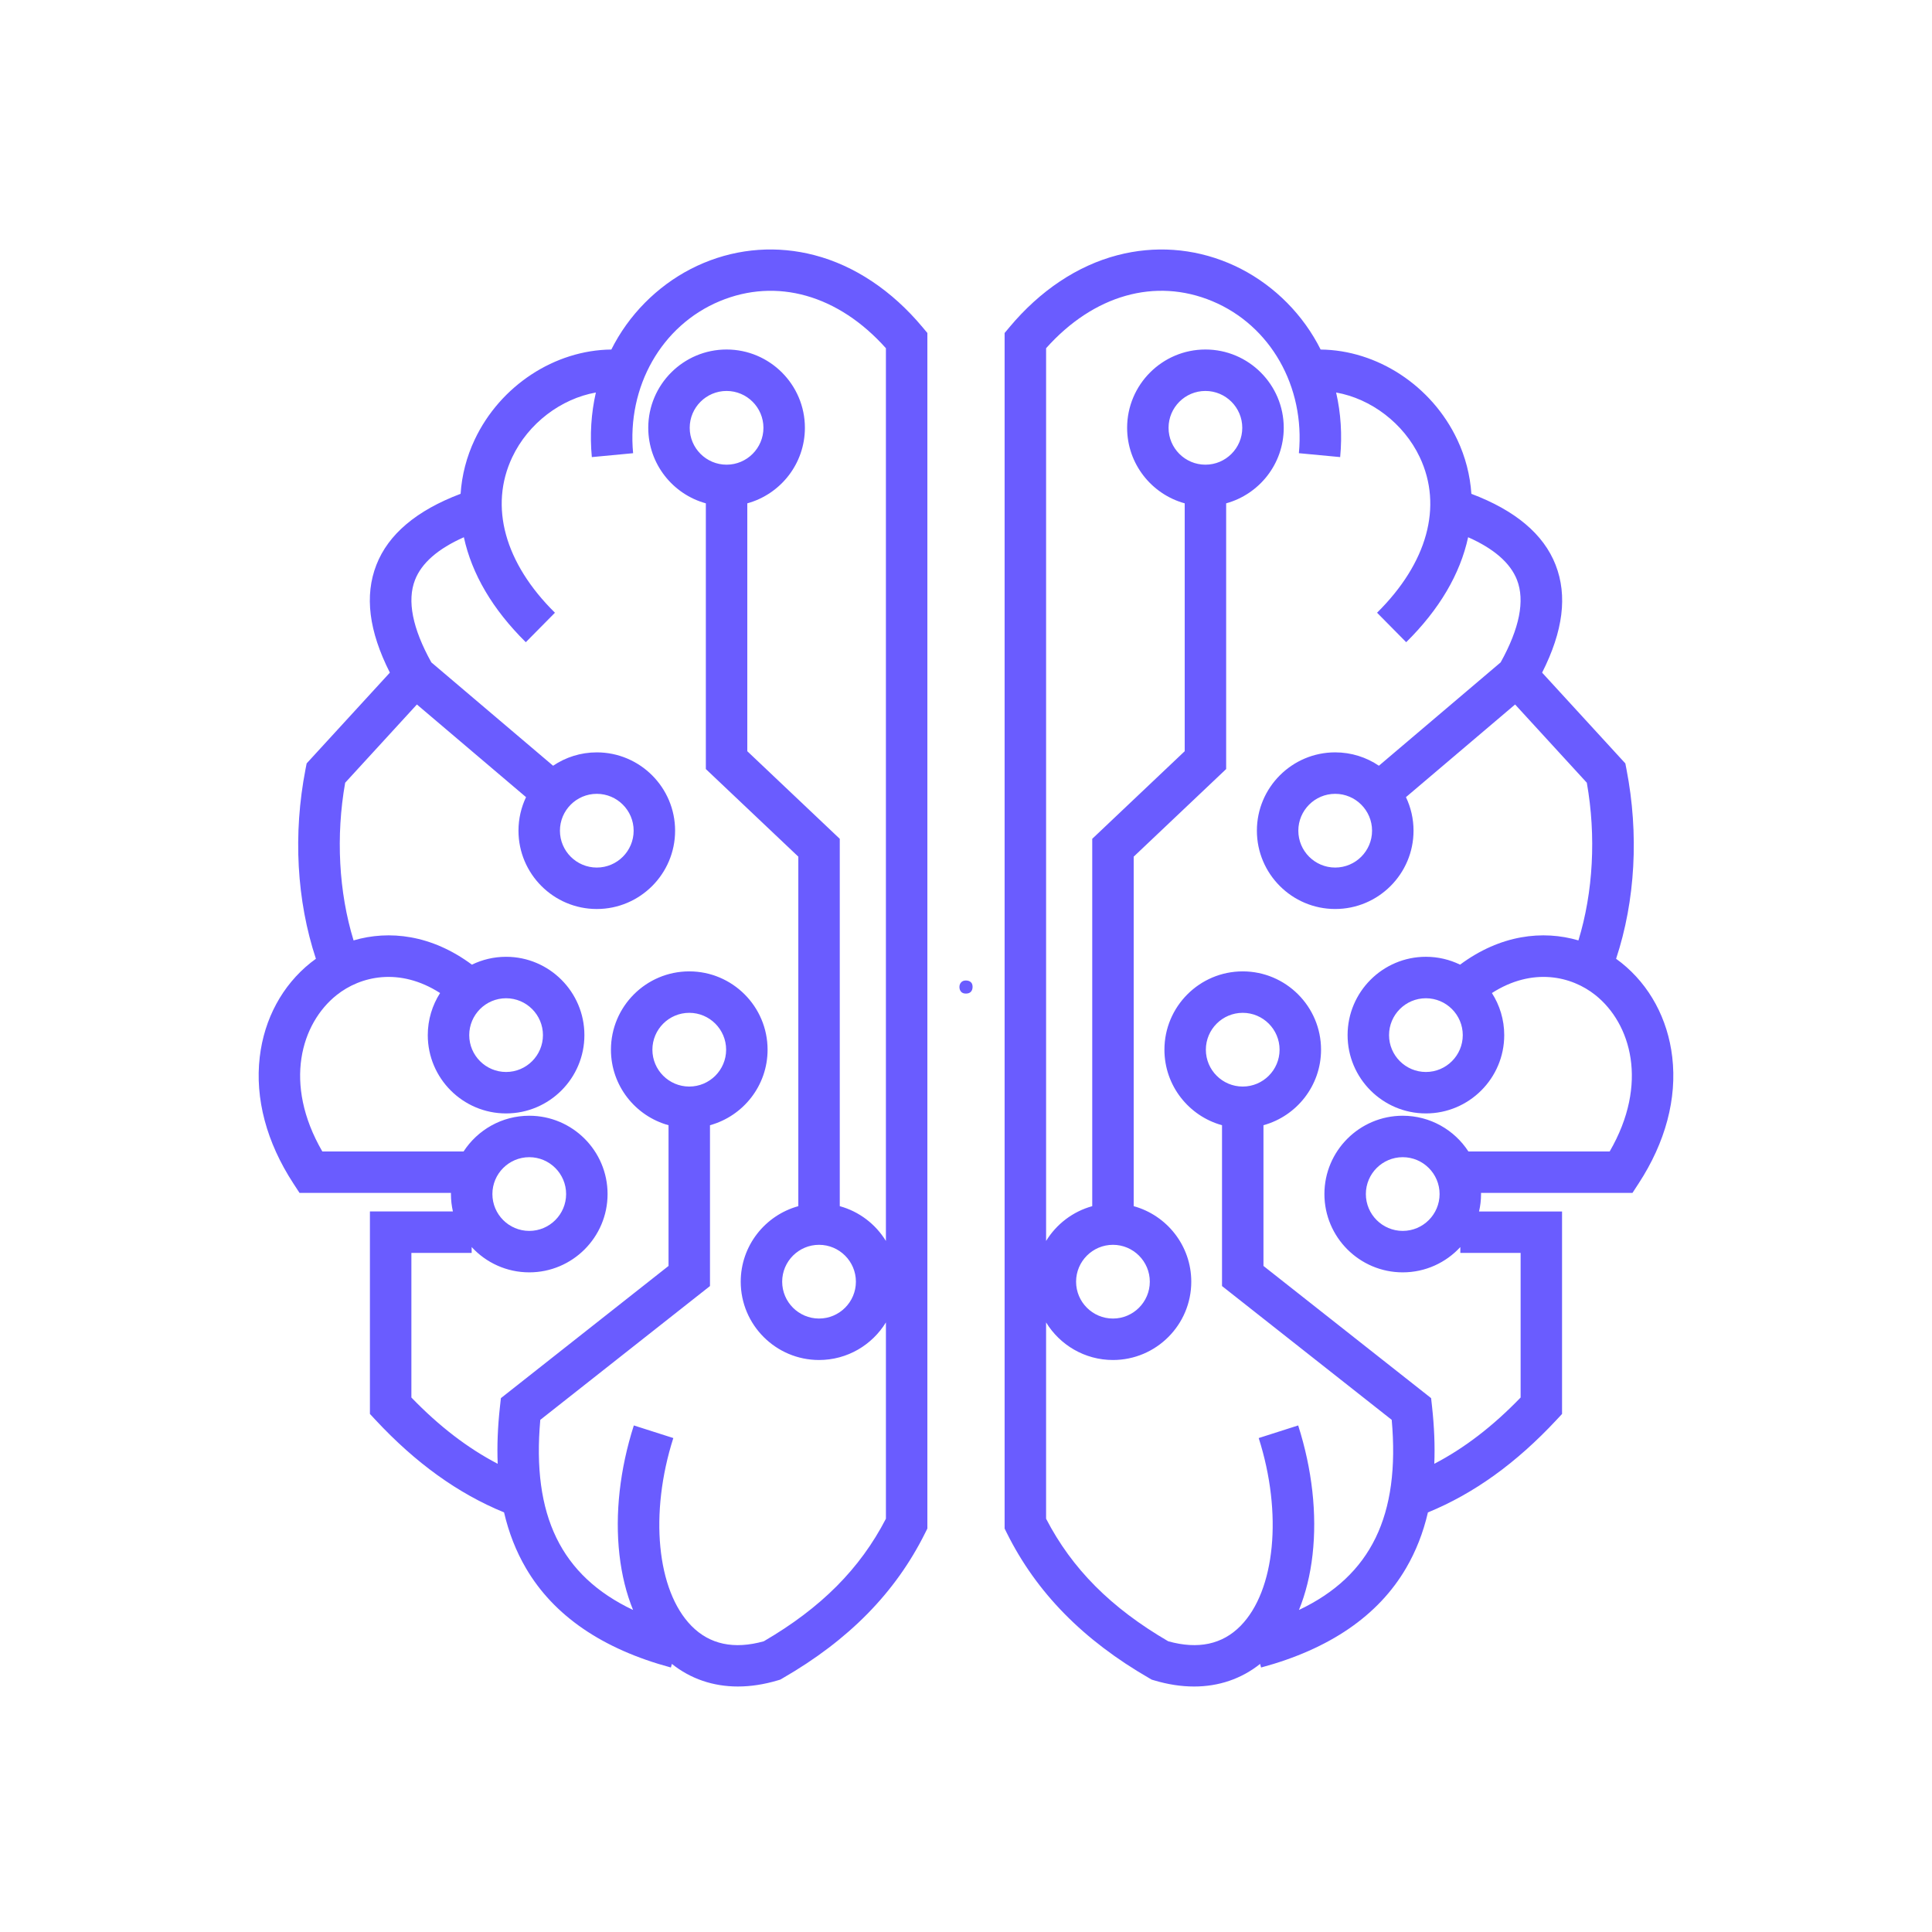 <svg xmlns="http://www.w3.org/2000/svg" xmlns:xlink="http://www.w3.org/1999/xlink" width="1080" zoomAndPan="magnify" viewBox="0 0 810 810" height="1080" preserveAspectRatio="xMidYMid meet" version="1.0"><defs><g/><clipPath id="db7c19a271"><path d="M 108 104 L 702 104 L 702 707.422 L 108 707.422 Z M 108 104 " clip-rule="nonzero"/></clipPath></defs><g clip-path="url(#db7c19a271)"><path fill="#6a5cff" d="M 386.781 137.188 C 373.934 121.809 358.273 111.367 341.496 106.988 C 325.934 102.926 309.867 104.051 295.035 110.238 C 280.301 116.387 267.574 127.414 259.188 141.309 C 258.156 143.02 257.203 144.766 256.305 146.543 C 232.672 146.766 209.75 161.602 199.031 184.289 C 195.617 191.512 193.637 199.188 193.109 207.031 C 174.652 213.996 162.785 224.008 157.793 236.852 C 152.781 249.73 154.629 264.551 163.453 282.004 L 128.562 320.062 L 128.094 322.465 C 122.809 349.664 124.375 377.594 132.445 401.973 C 131.703 402.5 130.977 403.043 130.273 403.605 C 118.371 413.102 110.781 427.141 108.902 443.137 C 106.852 460.559 111.727 478.902 123.004 496.184 L 125.574 500.129 L 189.066 500.129 C 189.066 500.285 189.055 500.441 189.055 500.602 C 189.055 503.117 189.352 505.559 189.883 507.91 L 155.09 507.91 L 155.09 592.797 L 157.422 595.301 C 174.312 613.426 191.984 626.145 211.328 634.082 C 213.312 642.617 216.359 650.383 220.496 657.457 C 232.141 677.379 252.594 691.391 281.281 699.109 L 281.684 697.602 C 289.547 703.859 298.984 707.074 309.367 707.074 C 314.742 707.074 320.367 706.215 326.156 704.48 L 327.125 704.188 L 328 703.684 C 355.887 687.625 375.473 667.664 387.895 642.664 L 388.805 640.84 L 388.805 139.605 Z M 371.422 520.277 C 367.113 513.23 360.223 507.93 352.078 505.691 L 352.078 351.676 L 313.309 314.949 L 313.309 211.027 C 327.207 207.203 337.457 194.461 337.457 179.363 C 337.457 161.258 322.723 146.531 304.617 146.531 C 286.512 146.531 271.785 161.258 271.785 179.363 C 271.785 194.461 282.027 207.199 295.93 211.027 L 295.93 322.43 L 334.699 359.156 L 334.699 505.691 C 320.801 509.516 310.551 522.258 310.551 537.355 C 310.551 555.461 325.285 570.188 343.391 570.188 C 355.246 570.188 365.652 563.871 371.426 554.422 L 371.426 636.73 C 360.551 657.738 344.211 674.129 320.227 688.113 C 307.73 691.609 297.527 689.441 289.883 681.652 C 275.336 666.844 272.219 634.465 282.293 602.91 L 265.734 597.621 C 259.867 615.992 257.781 634.723 259.699 651.781 C 260.66 660.309 262.598 668.098 265.418 674.988 C 235.121 660.613 222.941 635.262 226.523 595.277 L 297.664 539.184 L 297.664 471.75 C 311.566 467.93 321.812 455.184 321.812 440.094 C 321.812 421.988 307.078 407.254 288.973 407.254 C 270.867 407.254 256.141 421.988 256.141 440.094 C 256.141 455.188 266.387 467.93 280.285 471.75 L 280.285 530.754 L 210.008 586.172 L 209.605 589.785 C 208.668 598.273 208.355 606.227 208.664 613.703 C 196.039 607.125 184.094 597.949 172.477 585.914 L 172.477 525.297 L 197.746 525.297 L 197.746 522.832 C 203.754 529.352 212.352 533.441 221.895 533.441 C 240 533.441 254.727 518.715 254.727 500.609 C 254.727 482.504 240 467.777 221.895 467.777 C 210.375 467.777 200.223 473.742 194.359 482.754 L 135.129 482.754 C 118.598 454.23 126.301 429.016 141.113 417.203 C 151.078 409.254 167.434 405.391 184.508 416.332 C 181.246 421.438 179.348 427.488 179.348 433.98 C 179.348 452.086 194.074 466.812 212.18 466.812 C 230.285 466.812 245.012 452.086 245.012 433.98 C 245.012 415.875 230.285 401.141 212.18 401.141 C 207.047 401.141 202.184 402.328 197.852 404.438 C 180.953 391.887 163.172 389.871 148.238 394.27 C 142.039 374.07 140.754 350.559 144.715 328.164 L 174.785 295.359 L 220.543 334.207 C 218.516 338.477 217.375 343.246 217.375 348.273 C 217.375 366.379 232.102 381.105 250.207 381.105 C 268.312 381.105 283.039 366.379 283.039 348.273 C 283.039 330.168 268.312 315.434 250.207 315.434 C 243.43 315.434 237.125 317.504 231.887 321.039 L 180.84 277.703 C 172.922 263.434 170.617 251.816 173.992 243.152 C 176.742 236.062 183.621 230.059 194.477 225.238 C 197.84 240.734 206.574 255.539 220.445 269.25 L 232.664 256.891 C 211.562 236.035 205.031 212.281 214.75 191.711 C 221.5 177.426 235.242 167.152 249.824 164.562 C 247.844 173.234 247.254 182.344 248.129 191.641 L 265.434 190.008 C 262.793 162.047 277.375 136.438 301.727 126.277 C 325.648 116.301 351.504 123.684 371.422 145.992 Z M 358.84 537.352 C 358.84 545.867 351.906 552.805 343.387 552.805 C 334.867 552.805 327.93 545.867 327.93 537.352 C 327.93 528.832 334.867 521.895 343.387 521.895 C 351.906 521.895 358.84 528.832 358.84 537.352 Z M 304.617 194.82 C 296.102 194.82 289.164 187.887 289.164 179.363 C 289.164 170.844 296.102 163.91 304.617 163.91 C 313.137 163.91 320.074 170.84 320.074 179.363 C 320.074 187.887 313.137 194.82 304.617 194.82 Z M 288.973 455.543 C 280.457 455.543 273.52 448.609 273.52 440.094 C 273.52 431.57 280.457 424.633 288.973 424.633 C 297.496 424.633 304.434 431.57 304.434 440.094 C 304.434 448.609 297.496 455.543 288.973 455.543 Z M 206.438 500.609 C 206.438 492.086 213.371 485.156 221.895 485.156 C 230.41 485.156 237.348 492.086 237.348 500.609 C 237.348 509.129 230.41 516.062 221.895 516.062 C 213.371 516.062 206.438 509.133 206.438 500.609 Z M 196.727 433.98 C 196.727 425.457 203.656 418.523 212.18 418.523 C 220.699 418.523 227.633 425.457 227.633 433.98 C 227.633 442.496 220.703 449.434 212.18 449.434 C 203.656 449.434 196.727 442.496 196.727 433.98 Z M 234.754 348.273 C 234.754 339.754 241.684 332.816 250.207 332.816 C 258.73 332.816 265.66 339.754 265.66 348.273 C 265.66 356.797 258.73 363.727 250.207 363.727 C 241.688 363.727 234.754 356.797 234.754 348.273 Z M 701.094 443.141 C 699.211 427.145 691.621 413.105 679.723 403.609 C 679.012 403.051 678.289 402.504 677.555 401.977 C 685.617 377.598 687.184 349.668 681.898 322.473 L 681.43 320.066 L 646.539 282.008 C 655.367 264.559 657.215 249.738 652.203 236.859 C 647.211 224.012 635.336 214 616.879 207.039 C 616.352 199.195 614.371 191.516 610.957 184.293 C 600.238 161.605 577.316 146.777 553.684 146.547 C 552.793 144.77 551.836 143.023 550.805 141.316 C 542.422 127.422 529.684 116.391 514.953 110.242 C 500.121 104.055 484.055 102.93 468.5 106.992 C 451.723 111.375 436.059 121.812 423.211 137.191 L 421.188 139.613 L 421.188 640.844 L 422.09 642.672 C 434.512 667.672 454.105 687.629 481.988 703.691 L 482.863 704.195 L 483.832 704.484 C 489.617 706.223 495.246 707.078 500.621 707.078 C 511.004 707.078 520.441 703.863 528.309 697.605 L 528.715 699.113 C 557.395 691.395 577.848 677.387 589.492 657.461 C 593.629 650.387 596.68 642.621 598.664 634.09 C 618 626.152 635.672 613.43 652.566 595.309 L 654.898 592.805 L 654.898 507.914 L 620.102 507.914 C 620.641 505.562 620.934 503.121 620.934 500.609 C 620.934 500.445 620.918 500.289 620.918 500.133 L 684.418 500.133 L 686.992 496.188 C 698.27 478.906 703.145 460.562 701.094 443.141 Z M 674.867 482.754 L 615.637 482.754 C 609.773 473.742 599.629 467.777 588.105 467.777 C 570 467.777 555.266 482.504 555.266 500.609 C 555.266 518.715 570 533.441 588.105 533.441 C 597.641 533.441 606.246 529.348 612.25 522.832 L 612.25 525.297 L 637.527 525.297 L 637.527 585.914 C 625.91 597.949 613.965 607.125 601.336 613.703 C 601.641 606.227 601.328 598.273 600.398 589.785 L 599.996 586.172 L 529.715 530.754 L 529.715 471.75 C 543.613 467.93 553.855 455.184 553.855 440.094 C 553.855 421.988 539.129 407.254 521.023 407.254 C 502.918 407.254 488.191 421.988 488.191 440.094 C 488.191 455.188 498.438 467.93 512.336 471.75 L 512.336 539.184 L 583.484 595.277 C 587.059 635.262 574.879 660.613 544.59 674.988 C 547.406 668.102 549.34 660.309 550.301 651.781 C 552.219 634.723 550.133 615.992 544.27 597.621 L 527.715 602.91 C 537.789 634.465 534.664 666.844 520.117 681.652 C 512.477 689.438 502.273 691.605 489.781 688.113 C 465.789 674.129 449.457 657.738 438.578 636.73 L 438.578 554.43 C 444.352 563.871 454.758 570.188 466.617 570.188 C 484.719 570.188 499.449 555.461 499.449 537.355 C 499.449 522.258 489.203 509.516 475.305 505.691 L 475.305 359.156 L 514.07 322.43 L 514.07 211.027 C 527.973 207.203 538.215 194.461 538.215 179.363 C 538.215 161.258 523.488 146.531 505.383 146.531 C 487.277 146.531 472.551 161.258 472.551 179.363 C 472.551 194.461 482.793 207.199 496.695 211.027 L 496.695 314.949 L 457.926 351.676 L 457.926 505.691 C 449.781 507.934 442.887 513.23 438.582 520.277 L 438.582 145.992 C 458.496 123.672 484.359 116.297 508.273 126.273 C 532.625 136.438 547.215 162.047 544.566 190.004 L 561.871 191.637 C 562.754 182.34 562.164 173.23 560.176 164.559 C 574.758 167.145 588.504 177.422 595.258 191.711 C 604.965 212.273 598.438 236.031 577.336 256.887 L 589.555 269.246 C 603.43 255.539 612.16 240.73 615.52 225.238 C 626.379 230.055 633.254 236.059 636.012 243.148 C 639.379 251.809 637.074 263.426 629.156 277.699 L 578.113 321.035 C 572.879 317.5 566.57 315.43 559.789 315.43 C 541.684 315.43 526.957 330.168 526.957 348.27 C 526.957 366.375 541.684 381.102 559.789 381.102 C 577.895 381.102 592.629 366.375 592.629 348.27 C 592.629 343.242 591.488 338.477 589.453 334.203 L 635.211 295.355 L 665.281 328.16 C 669.242 350.555 667.957 374.062 661.762 394.27 C 646.832 389.875 629.043 391.887 612.145 404.434 C 607.812 402.328 602.949 401.137 597.816 401.137 C 579.711 401.137 564.984 415.871 564.984 433.977 C 564.984 452.082 579.711 466.809 597.816 466.809 C 615.922 466.809 630.656 452.082 630.656 433.977 C 630.656 427.484 628.754 421.438 625.488 416.332 C 642.562 405.387 658.926 409.25 668.883 417.199 C 683.688 429.016 691.395 454.23 674.867 482.754 Z M 603.555 500.609 C 603.555 509.129 596.625 516.062 588.102 516.062 C 579.582 516.062 572.645 509.133 572.645 500.609 C 572.645 492.086 579.582 485.156 588.102 485.156 C 596.625 485.156 603.555 492.086 603.555 500.609 Z M 521.016 455.543 C 512.496 455.543 505.562 448.609 505.562 440.094 C 505.562 431.57 512.492 424.633 521.016 424.633 C 529.539 424.633 536.469 431.57 536.469 440.094 C 536.469 448.609 529.543 455.543 521.016 455.543 Z M 451.152 537.352 C 451.152 528.832 458.09 521.895 466.609 521.895 C 475.125 521.895 482.062 528.832 482.062 537.352 C 482.062 545.867 475.125 552.805 466.609 552.805 C 458.086 552.805 451.152 545.867 451.152 537.352 Z M 505.375 194.82 C 496.852 194.82 489.922 187.887 489.922 179.363 C 489.922 170.844 496.852 163.91 505.375 163.91 C 513.895 163.91 520.828 170.84 520.828 179.363 C 520.828 187.887 513.898 194.82 505.375 194.82 Z M 575.242 348.273 C 575.242 356.797 568.305 363.727 559.785 363.727 C 551.262 363.727 544.332 356.797 544.332 348.273 C 544.332 339.75 551.262 332.816 559.785 332.816 C 568.305 332.816 575.242 339.754 575.242 348.273 Z M 613.273 433.98 C 613.273 442.496 606.336 449.434 597.816 449.434 C 589.297 449.434 582.363 442.496 582.363 433.98 C 582.363 425.457 589.297 418.523 597.816 418.523 C 606.336 418.523 613.273 425.457 613.273 433.98 Z M 613.273 433.98 " fill-opacity="1" fill-rule="nonzero"/></g><g fill="#6a5cff" fill-opacity="1"><g transform="translate(400.822, 416.25)"><g><path d="M 4.141 0.312 C 3.223 0.312 2.539 0.047 2.094 -0.484 C 1.645 -1.023 1.422 -1.676 1.422 -2.438 C 1.422 -3.207 1.656 -3.852 2.125 -4.375 C 2.594 -4.906 3.258 -5.172 4.125 -5.172 C 4.988 -5.172 5.672 -4.945 6.172 -4.5 C 6.68 -4.062 6.938 -3.398 6.938 -2.516 C 6.938 -1.641 6.695 -0.945 6.219 -0.438 C 5.75 0.062 5.055 0.312 4.141 0.312 Z M 4.141 0.312 "/></g></g></g></svg>
